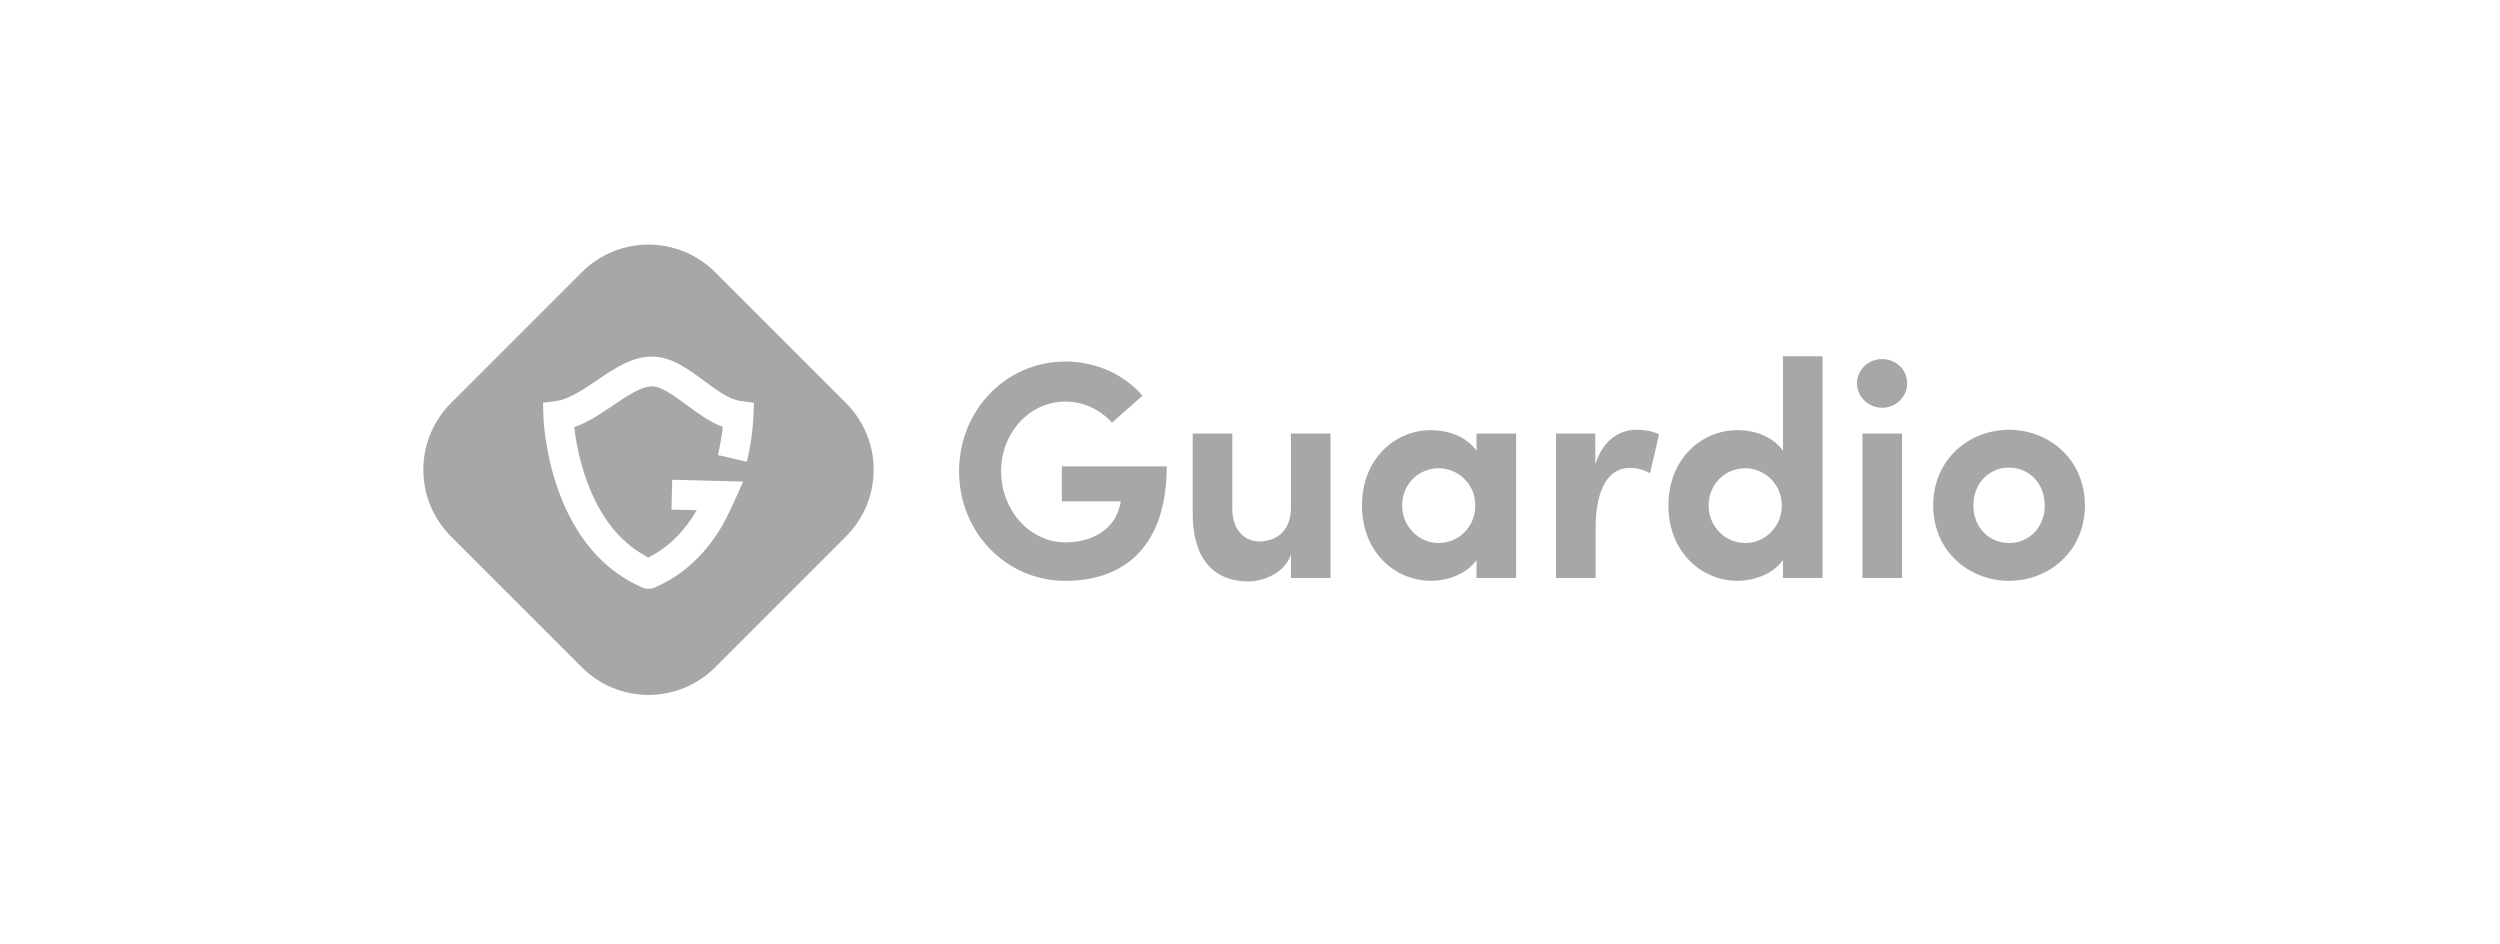 <svg width="151" height="57" viewBox="0 0 151 57" fill="none" xmlns="http://www.w3.org/2000/svg">
<path d="M35.143 40.305L27.236 32.398C26.169 31.331 25.569 29.883 25.569 28.373C25.569 26.862 26.169 25.414 27.236 24.348L35.143 16.441C37.368 14.218 40.968 14.218 43.194 16.441L51.102 24.348C52.169 25.414 52.769 26.862 52.769 28.373C52.769 29.883 52.169 31.331 51.102 32.398L43.196 40.305C40.971 42.53 37.369 42.53 35.143 40.305ZM39.207 35.562C39.342 35.562 39.475 35.528 39.594 35.462L39.632 35.446C41.302 34.704 42.66 33.43 43.676 31.658C43.931 31.212 44.316 30.36 44.332 30.324L44.889 29.088L40.601 28.978L40.556 30.779L42.085 30.817C41.363 32.063 40.436 32.994 39.332 33.587L39.161 33.679L38.983 33.575C35.71 31.793 34.885 27.503 34.682 25.799C35.522 25.506 36.29 24.985 37.041 24.477C37.867 23.917 38.723 23.338 39.378 23.338H39.383C39.958 23.341 40.721 23.909 41.459 24.452C42.123 24.942 42.852 25.482 43.657 25.787C43.592 26.358 43.493 26.925 43.363 27.484L45.109 27.893C45.326 26.989 45.46 26.068 45.511 25.14L45.535 24.328L44.733 24.22C44.043 24.126 43.269 23.555 42.524 23.002C41.556 22.284 40.551 21.542 39.39 21.537C38.174 21.53 37.087 22.269 36.032 22.984C35.21 23.541 34.361 24.116 33.598 24.22L32.797 24.328L32.821 25.14C32.834 25.459 33.125 32.967 38.712 35.447L38.748 35.462C38.869 35.529 39.005 35.563 39.144 35.562L39.207 35.562Z" fill="#A7A7A7"/>
<path d="M64.354 35.082C60.74 35.082 57.928 32.122 57.928 28.469C57.928 24.798 60.74 21.838 64.354 21.838C66.253 21.838 67.914 22.643 69.009 23.898L67.165 25.528C66.454 24.741 65.45 24.254 64.354 24.254C62.164 24.254 60.466 26.165 60.466 28.469C60.466 30.773 62.164 32.759 64.354 32.759C65.997 32.759 67.293 31.954 67.622 30.605C67.658 30.511 67.677 30.399 67.695 30.286H64.135V28.17H70.47C70.47 32.946 67.969 35.082 64.354 35.082ZM77.972 26.184H80.364V34.913H77.972V33.49C77.607 34.632 76.257 35.119 75.417 35.119C73.19 35.119 72.021 33.602 72.04 30.98V26.184H74.431V30.717C74.431 32.085 75.234 32.703 76.056 32.703C76.914 32.703 77.972 32.235 77.972 30.661V26.184ZM89.181 26.184H91.573V34.913H89.181V33.827C88.579 34.689 87.392 35.082 86.443 35.082C84.252 35.082 82.263 33.34 82.263 30.53C82.263 27.72 84.252 25.978 86.443 25.978C87.429 25.978 88.579 26.352 89.181 27.233V26.184ZM86.899 32.797C88.067 32.797 89.108 31.86 89.108 30.53C89.108 29.181 88.013 28.282 86.899 28.282C85.694 28.282 84.69 29.237 84.69 30.53C84.69 31.804 85.694 32.797 86.899 32.797ZM98.856 25.959C99.313 25.959 99.824 26.034 100.207 26.24L99.659 28.582C99.148 28.301 98.728 28.263 98.436 28.263C97.213 28.263 96.374 29.425 96.374 31.916V34.913H93.982V26.184H96.355V28.038C96.83 26.577 97.797 25.959 98.856 25.959ZM107.692 21.519H110.083V34.913H107.692V33.827C107.089 34.689 105.903 35.082 104.953 35.082C102.763 35.082 100.773 33.34 100.773 30.53C100.773 27.72 102.763 25.978 104.953 25.978C105.939 25.978 107.089 26.352 107.692 27.233V21.519ZM105.41 32.797C106.578 32.797 107.619 31.86 107.619 30.53C107.619 29.181 106.523 28.282 105.41 28.282C104.205 28.282 103.201 29.237 103.201 30.53C103.201 31.804 104.205 32.797 105.41 32.797ZM113.679 24.629C112.858 24.629 112.164 23.973 112.164 23.149C112.164 22.325 112.858 21.688 113.679 21.688C114.519 21.688 115.194 22.325 115.194 23.149C115.194 23.973 114.519 24.629 113.679 24.629ZM112.493 34.913V26.184H114.884V34.913H112.493ZM121.346 35.082C118.919 35.082 116.764 33.284 116.764 30.53C116.764 27.757 118.919 25.959 121.346 25.959C123.774 25.959 125.928 27.757 125.928 30.53C125.928 33.284 123.774 35.082 121.346 35.082ZM121.346 32.797C122.533 32.797 123.501 31.879 123.501 30.53C123.501 29.162 122.533 28.244 121.346 28.244C120.16 28.244 119.192 29.162 119.192 30.53C119.192 31.879 120.16 32.797 121.346 32.797Z" fill="#A7A7A7"/>
</svg>
